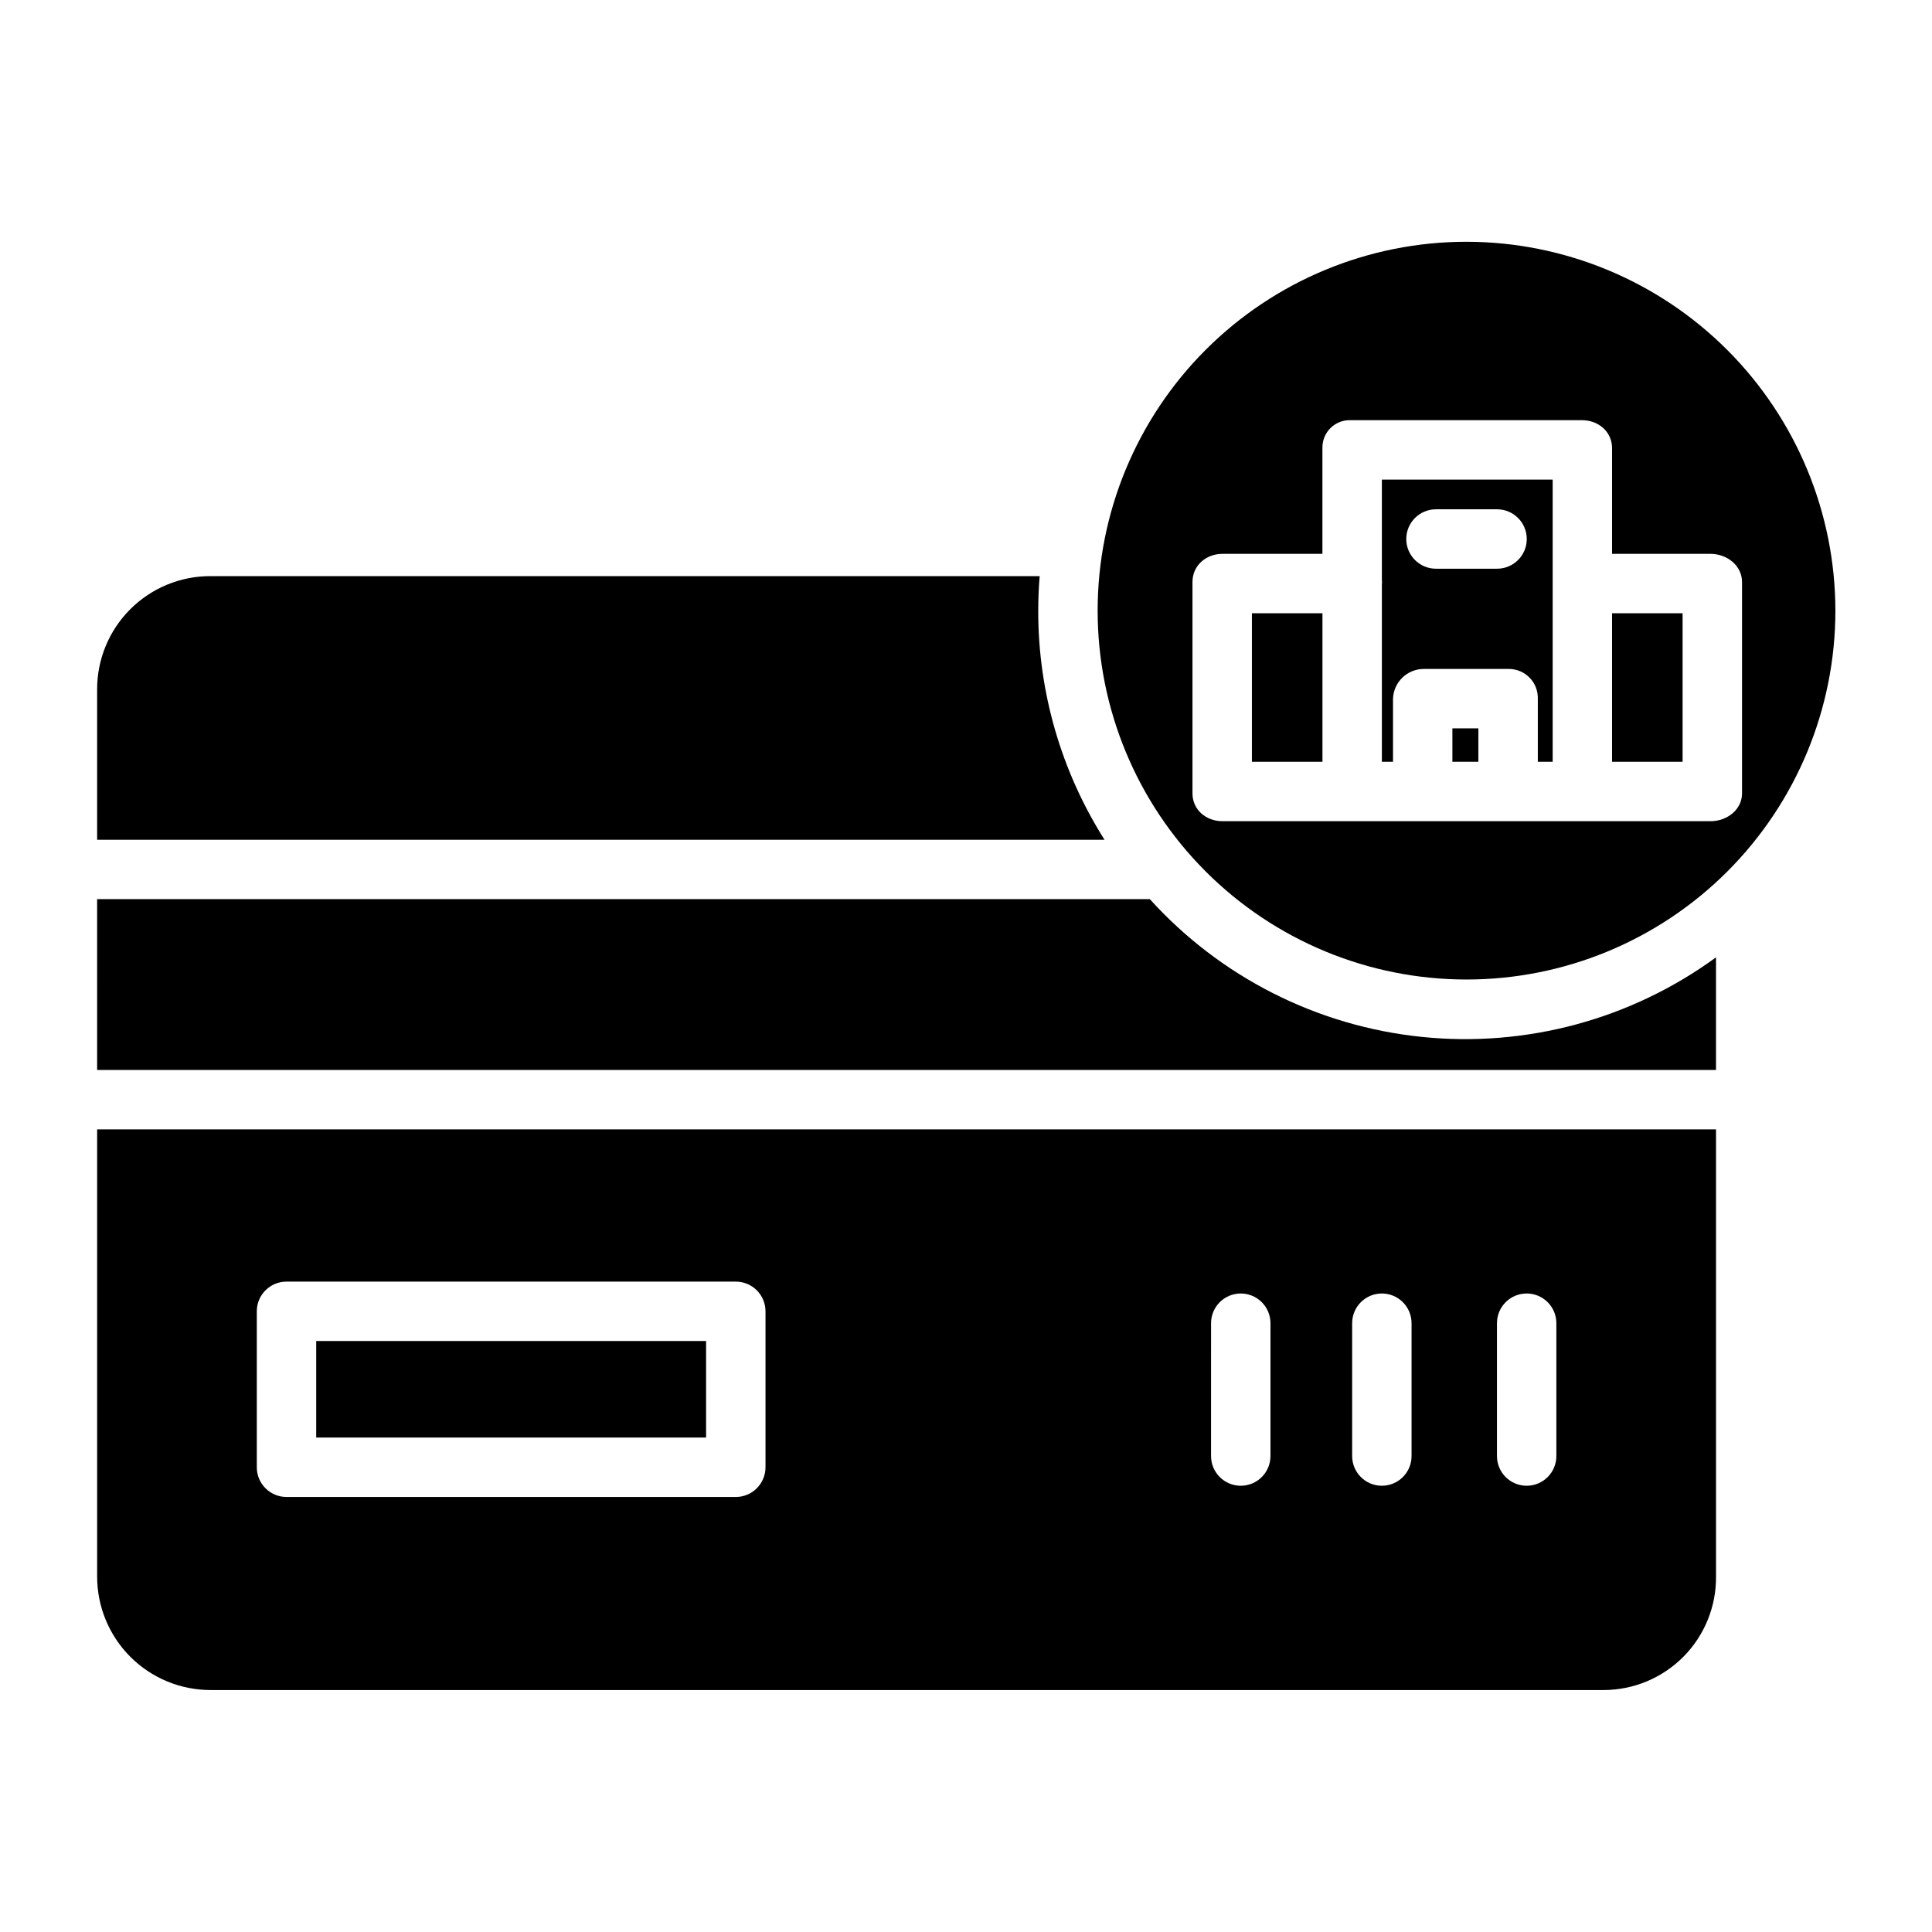<?xml version="1.0" encoding="UTF-8"?>
<!-- Uploaded to: ICON Repo, www.svgrepo.com, Generator: ICON Repo Mixer Tools -->
<svg fill="#000000" width="800px" height="800px" version="1.1" viewBox="144 144 512 512" xmlns="http://www.w3.org/2000/svg">
 <g>
  <path d="m169.74 427.55h429.02v-29.844c-22.496 16.422-50.273 23.93-77.98 21.082-27.707-2.848-53.379-15.852-72.062-36.504h-278.98z"/>
  <path d="m199.79 591.88h369.2c7.957-0.016 15.574-3.207 21.168-8.867 5.59-5.656 8.688-13.316 8.605-21.27v-118.45h-429.02v118.45c-0.02 7.984 3.137 15.648 8.773 21.301 5.641 5.656 13.293 8.832 21.277 8.836zm340.92-97.219c0-4.348 3.523-7.871 7.871-7.871 4.348 0 7.871 3.523 7.871 7.871v35.207c0 4.348-3.523 7.871-7.871 7.871-4.348 0-7.871-3.523-7.871-7.871zm-38.375 0c0-4.348 3.523-7.871 7.871-7.871 4.348 0 7.871 3.523 7.871 7.871v35.207c0 4.348-3.523 7.871-7.871 7.871-4.348 0-7.871-3.523-7.871-7.871zm-37.391 0h-0.004c0-4.348 3.527-7.871 7.875-7.871s7.871 3.523 7.871 7.871v35.207c0 4.348-3.523 7.871-7.871 7.871s-7.875-3.523-7.875-7.871zm-252.89-3.148c0-4.348 3.523-7.871 7.871-7.871h119.07c2.086 0 4.09 0.828 5.566 2.305 1.473 1.477 2.305 3.477 2.305 5.566v41.328c0 2.086-0.832 4.09-2.305 5.566-1.477 1.477-3.481 2.305-5.566 2.305h-119.07c-4.348 0-7.871-3.523-7.871-7.871z"/>
  <path d="m419.52 296.68h-219.73c-7.973-0.023-15.625 3.137-21.266 8.773-5.641 5.633-8.801 13.285-8.785 21.262v39.828h266.97c-11.48-18.121-17.574-39.133-17.57-60.582 0-3.129 0.133-6.332 0.383-9.281z"/>
  <path d="m475.77 306.52h18.695v39.359h-18.695z"/>
  <path d="m227.8 499.38h103.32v25.586h-103.32z"/>
  <path d="m532.64 208.07c-25.926 0-50.789 10.301-69.121 28.633s-28.633 43.195-28.633 69.121c0 25.926 10.301 50.793 28.633 69.125 18.332 18.332 43.195 28.633 69.121 28.633s50.793-10.301 69.125-28.633c18.332-18.332 28.633-43.199 28.633-69.125-0.031-25.914-10.34-50.762-28.664-69.09-18.328-18.324-43.176-28.633-69.094-28.664zm73.016 90.152v56.023c0 4.348-3.992 7.379-8.34 7.379h-129.36c-4.348 0-7.938-3.035-7.938-7.379v-56.023c0-4.348 3.59-7.445 7.938-7.445h26.5v-28.023c-0.051-2.004 0.734-3.941 2.172-5.348 1.434-1.402 3.387-2.148 5.391-2.051h61.227c4.348 0 7.965 3.051 7.965 7.402v28.02h26.098c4.348 0 8.344 3.098 8.344 7.445z"/>
  <path d="m510.21 297.53c0 0.23 0.035 0.461 0.035 0.695s-0.035 0.465-0.035 0.695v46.961h2.953v-16.688c0.137-4.414 3.758-7.918 8.172-7.914h22.609c2.062 0.023 4.031 0.871 5.461 2.363 1.43 1.488 2.195 3.488 2.133 5.551v16.688h3.938v-74.785h-45.266zm14.336-18.562h16.188c4.348 0 7.875 3.527 7.875 7.875s-3.527 7.871-7.875 7.871h-16.188c-4.348 0-7.871-3.523-7.871-7.871s3.523-7.875 7.871-7.875z"/>
  <path d="m571.21 306.52h18.695v39.359h-18.695z"/>
  <path d="m528.9 337.02h6.887v8.855h-6.887z"/>
 </g>
</svg>